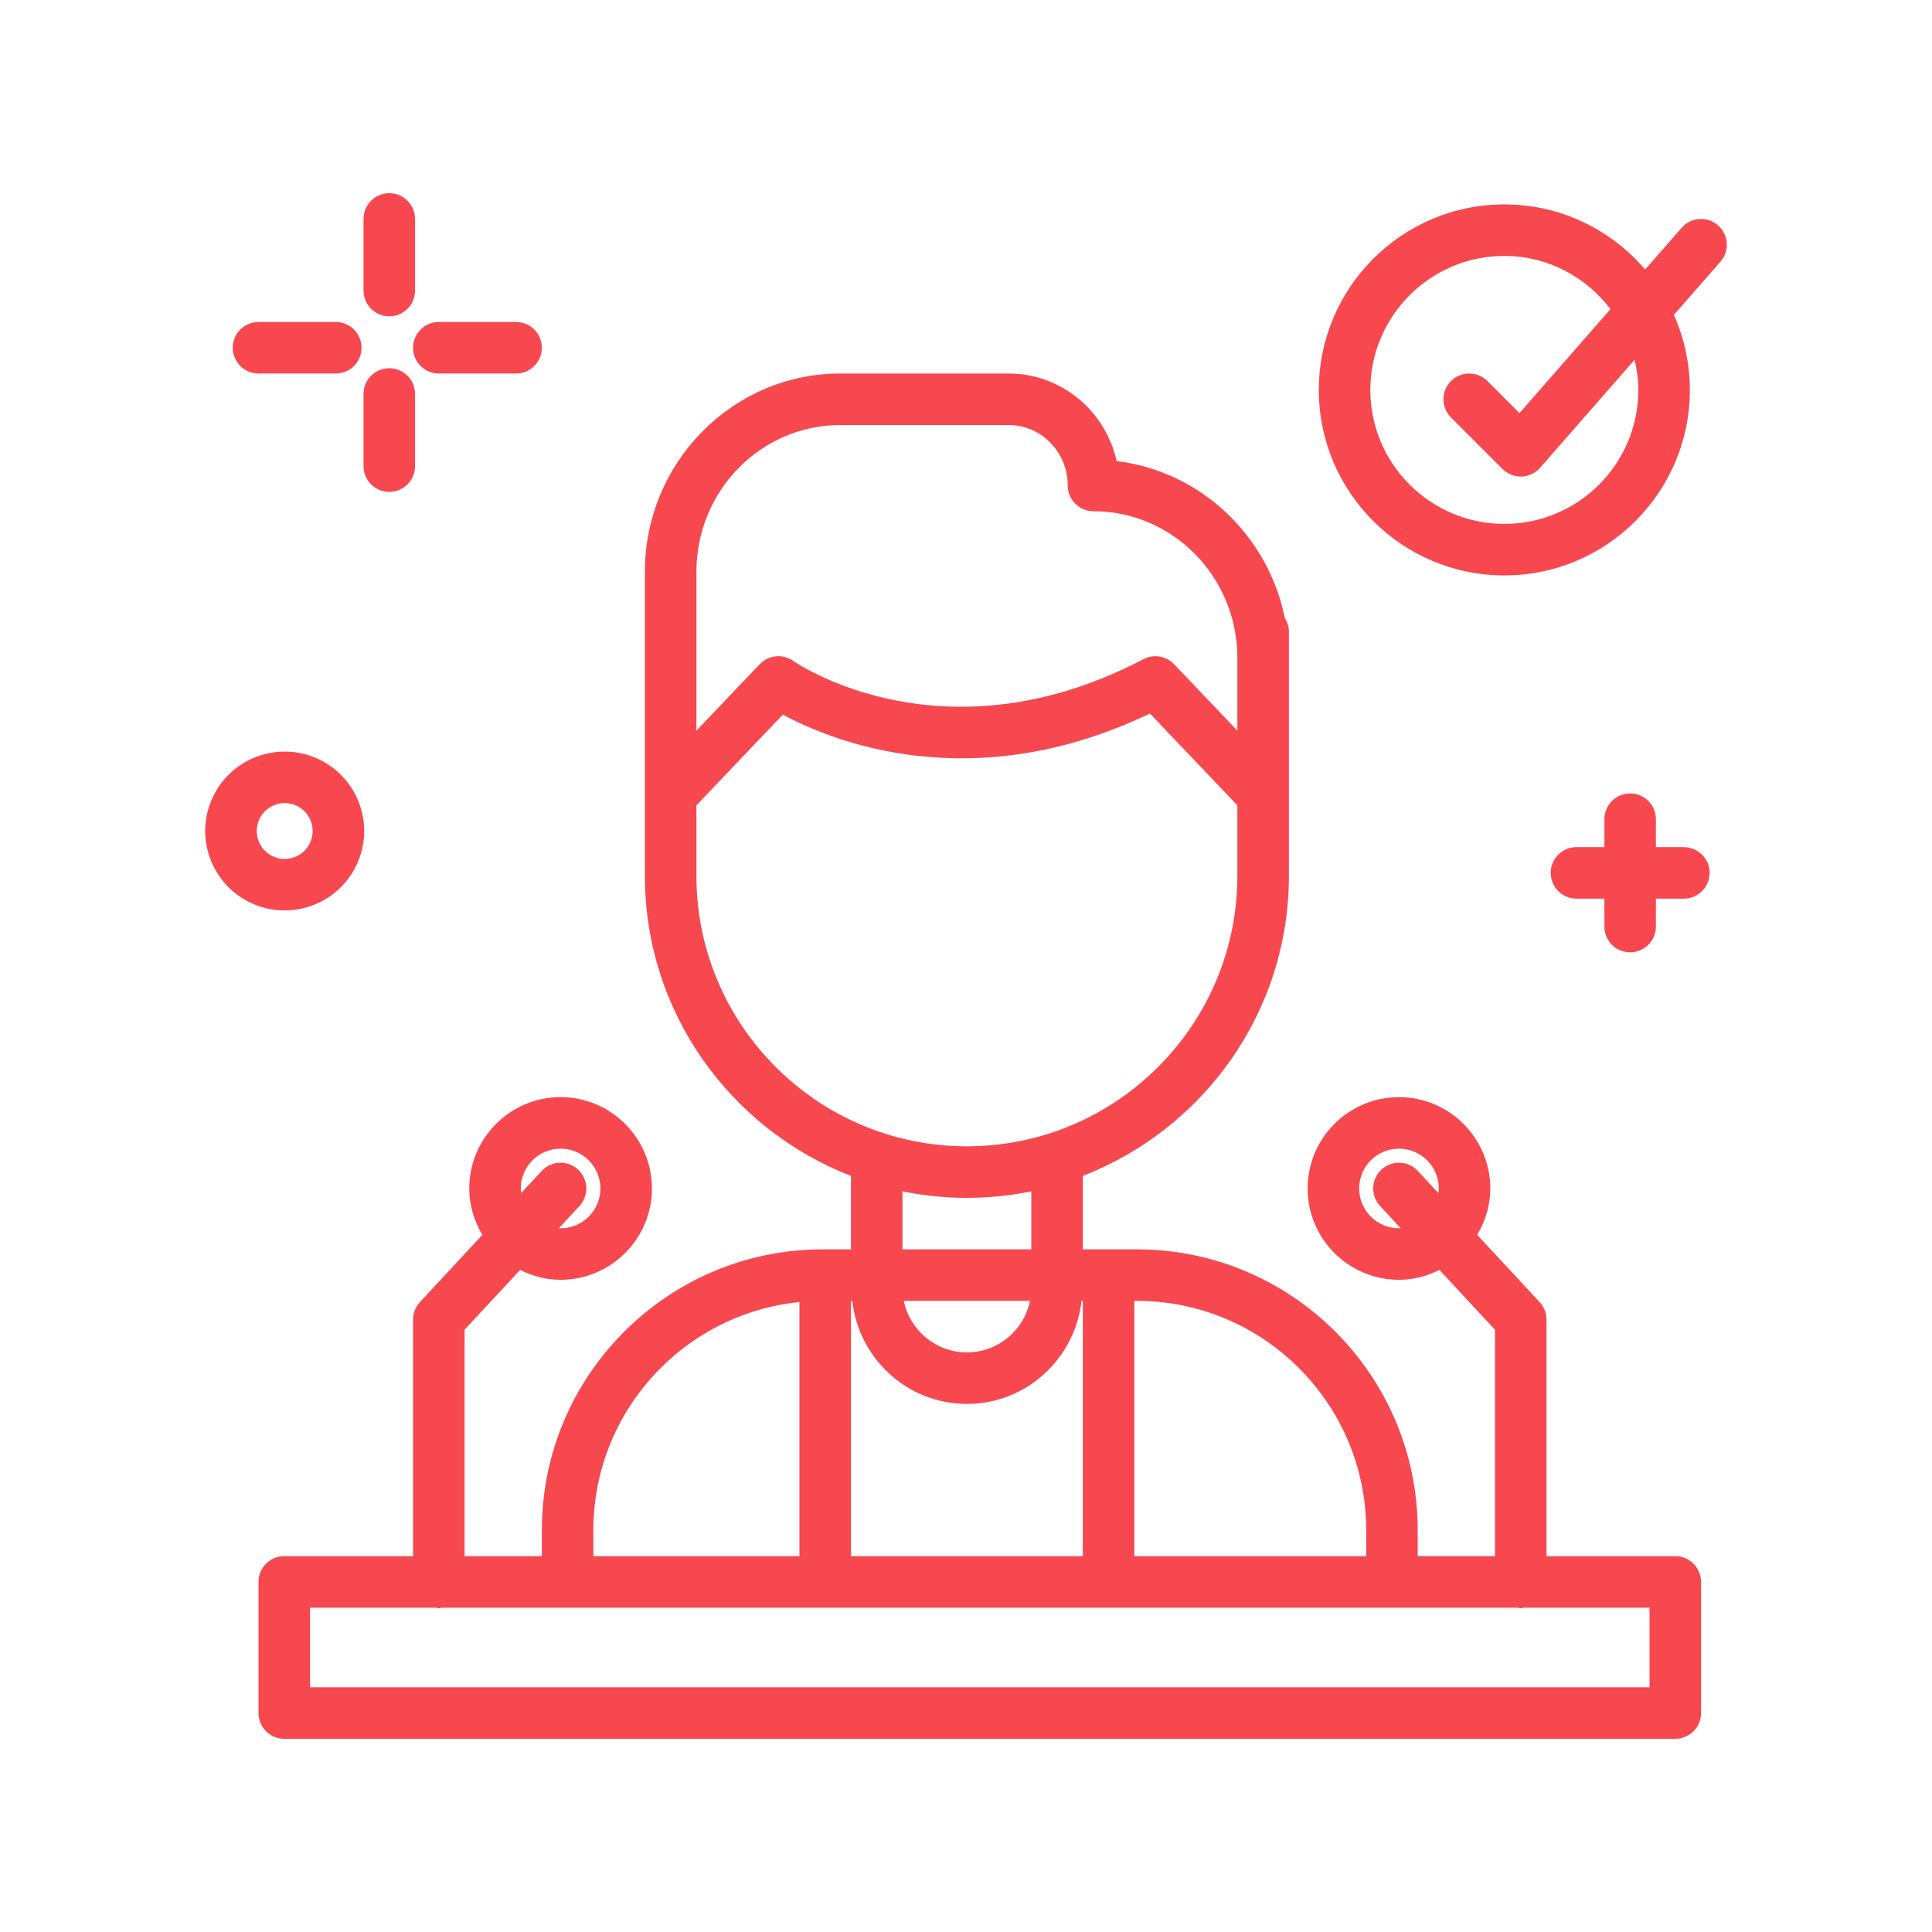<?xml version="1.0" encoding="UTF-8"?> <svg xmlns="http://www.w3.org/2000/svg" width="512" height="512" viewBox="0 0 512 512" fill="none"> <path d="M443.971 412.394H409.837V349.713C409.837 347.993 409.187 346.334 408.015 345.066L391.474 327.252C393.626 323.635 394.945 319.466 394.945 314.958C394.945 301.612 384.089 290.751 370.741 290.751C357.393 290.751 346.534 301.611 346.534 314.958C346.534 328.306 357.393 339.159 370.741 339.159C374.61 339.159 378.218 338.162 381.466 336.543L396.186 352.392V412.392H375.706V405.499C375.706 364.472 342.325 331.092 301.298 331.092H293.786H286.959V311.625C318.858 299.257 341.572 268.319 341.572 232.105V210.691V174.353V167.253C341.572 165.958 341.115 164.816 340.489 163.784C336.051 141.86 318.131 124.865 295.919 122.199C292.997 108.933 281.281 98.987 267.314 98.987H222.684C194.133 98.987 170.904 122.547 170.904 151.506V167.253V210.693V232.107C170.904 268.32 193.618 299.259 225.517 311.627V331.093H218.691H218.004C176.978 331.093 143.597 364.474 143.597 405.501V412.394H123.117V352.392L137.837 336.543C141.083 338.162 144.693 339.159 148.562 339.159C161.908 339.159 172.769 328.306 172.769 314.958C172.769 301.611 161.91 290.751 148.562 290.751C135.214 290.751 124.358 301.611 124.358 314.958C124.358 319.464 125.676 323.635 127.829 327.252L111.288 345.066C110.114 346.332 109.466 347.993 109.466 349.713V412.394H75.332C71.562 412.394 68.506 415.447 68.506 419.22V453.973C68.506 457.747 71.562 460.8 75.332 460.8H443.972C447.742 460.8 450.799 457.747 450.799 453.973V419.22C450.797 415.447 447.741 412.394 443.971 412.394ZM370.741 325.507C364.921 325.507 360.187 320.775 360.187 314.96C360.187 309.14 364.919 304.406 370.741 304.406C376.557 304.406 381.292 309.139 381.292 314.96C381.292 315.37 381.216 315.759 381.17 316.156L375.745 310.313C373.168 307.546 368.855 307.393 366.095 309.96C363.336 312.52 363.175 316.839 365.739 319.606L371.176 325.461C371.028 325.47 370.889 325.507 370.741 325.507V325.507ZM138.011 314.96C138.011 309.14 142.744 304.406 148.562 304.406C154.382 304.406 159.116 309.139 159.116 314.96C159.116 320.773 154.383 325.507 148.562 325.507C148.413 325.507 148.275 325.47 148.127 325.463L153.564 319.607C156.128 316.841 155.967 312.521 153.207 309.961C150.441 307.394 146.128 307.555 143.558 310.315L138.132 316.158C138.086 315.759 138.011 315.37 138.011 314.96ZM362.051 405.501V412.394H300.611V344.747H301.297C334.797 344.747 362.051 372 362.051 405.501V405.501ZM184.557 151.506C184.557 130.072 201.66 112.64 222.684 112.64H267.314C275.944 112.64 282.964 119.827 282.964 128.66C282.964 132.434 286.02 135.487 289.79 135.487C310.813 135.487 327.917 152.921 327.917 174.353V193.626L311.141 176.02C309.818 174.635 308.021 173.901 306.195 173.901C305.118 173.901 304.027 174.153 303.026 174.681C250.546 202.221 211.799 176.241 210.191 175.135C207.428 173.208 203.665 173.575 201.335 176.022L184.559 193.628V167.253V151.506H184.557ZM184.557 232.107V213.424L207.464 189.38C220.621 196.466 257.717 211.606 304.741 189.093L327.917 213.424V232.107C327.917 271.633 295.76 303.787 256.237 303.787C216.714 303.787 184.557 271.633 184.557 232.107ZM256.237 317.44C262.081 317.44 267.788 316.844 273.304 315.72V331.093H239.171V315.72C244.687 316.844 250.394 317.44 256.237 317.44ZM272.959 344.747C271.374 352.529 264.479 358.4 256.237 358.4C247.996 358.4 241.103 352.529 239.515 344.747H272.959ZM225.862 344.747C227.586 360.064 240.466 372.053 256.237 372.053C272.009 372.053 284.889 360.064 286.612 344.747H286.957V412.394H225.517V344.747H225.862ZM157.251 405.501C157.251 374.072 181.236 348.146 211.864 345.057V412.394H157.251V405.501ZM437.144 447.147H82.157V426.047H115.497C115.77 426.079 116.009 426.207 116.291 426.207C116.572 426.207 116.811 426.081 117.084 426.047H150.424H368.877H402.217C402.49 426.079 402.729 426.207 403.011 426.207C403.292 426.207 403.531 426.081 403.804 426.047H437.144V447.147Z" fill="#F7484F"></path> <path d="M455.294 59.713C452.458 57.233 448.145 57.52 445.66 60.36L435.989 71.414C426.965 60.877 413.595 54.168 398.667 54.168C371.557 54.168 349.5 76.221 349.5 103.335C349.5 130.442 371.557 152.496 398.667 152.496C425.778 152.496 447.831 130.442 447.831 103.335C447.831 96.256 446.298 89.538 443.593 83.453L455.934 69.349C458.417 66.514 458.131 62.199 455.294 59.713ZM434.178 103.334C434.178 122.914 418.248 138.841 398.667 138.841C379.083 138.841 363.153 122.914 363.153 103.334C363.153 83.753 379.083 67.82 398.667 67.82C410.17 67.82 420.306 73.405 426.8 81.911L402.676 109.479L394.182 100.985C391.516 98.319 387.195 98.319 384.529 100.985C381.863 103.651 381.863 107.972 384.529 110.638L398.182 124.291C399.466 125.571 401.203 126.292 403.009 126.292C403.086 126.292 403.159 126.292 403.236 126.285C405.125 126.225 406.902 125.385 408.146 123.959L433.19 95.338C433.79 97.918 434.178 100.574 434.178 103.334V103.334Z" fill="#F7484F"></path> <path d="M94.013 230.159C96.667 225.2 97.227 219.5 95.597 214.12C93.964 208.741 90.334 204.314 85.374 201.66C75.144 196.186 62.355 200.054 56.875 210.294C54.221 215.253 53.661 220.954 55.291 226.333C56.924 231.712 60.554 236.14 65.514 238.793C68.668 240.48 72.061 241.28 75.411 241.28C82.934 241.28 90.225 237.24 94.013 230.159V230.159ZM71.955 226.753C70.209 225.819 68.932 224.266 68.359 222.374C67.785 220.481 67.982 218.481 68.915 216.733C70.839 213.14 75.346 211.78 78.935 213.7C80.681 214.634 81.957 216.187 82.531 218.08C83.104 219.972 82.908 221.972 81.975 223.72C80.055 227.319 75.551 228.687 71.955 226.753V226.753Z" fill="#F7484F"></path> <path d="M446.237 224.5H438.833V217.093C438.833 213.32 435.777 210.266 432.007 210.266C428.237 210.266 425.18 213.32 425.18 217.093V224.5H417.777C414.007 224.5 410.95 227.553 410.95 231.327C410.95 235.1 414.007 238.153 417.777 238.153H425.18V245.553C425.18 249.327 428.237 252.38 432.007 252.38C435.777 252.38 438.833 249.327 438.833 245.553V238.153H446.237C450.007 238.153 453.064 235.1 453.064 231.327C453.064 227.553 450.007 224.5 446.237 224.5Z" fill="#F7484F"></path> <path d="M68.504 98.987H88.984C92.754 98.987 95.811 95.933 95.811 92.16C95.811 88.386 92.754 85.333 88.984 85.333H68.504C64.734 85.333 61.677 88.386 61.677 92.16C61.677 95.933 64.734 98.987 68.504 98.987Z" fill="#F7484F"></path> <path d="M116.291 98.987H136.771C140.541 98.987 143.597 95.933 143.597 92.16C143.597 88.386 140.541 85.333 136.771 85.333H116.291C112.521 85.333 109.464 88.386 109.464 92.16C109.464 95.933 112.521 98.987 116.291 98.987Z" fill="#F7484F"></path> <path d="M103.165 130.36C106.935 130.36 109.991 127.307 109.991 123.534V104.407C109.991 100.634 106.935 97.58 103.165 97.58C99.394 97.58 96.338 100.634 96.338 104.407V123.534C96.338 127.307 99.394 130.36 103.165 130.36V130.36Z" fill="#F7484F"></path> <path d="M103.165 83.826C106.935 83.826 109.991 80.773 109.991 77V58.027C109.991 54.253 106.935 51.2 103.165 51.2C99.394 51.2 96.338 54.253 96.338 58.027V77C96.338 80.773 99.394 83.826 103.165 83.826V83.826Z" fill="#F7484F"></path> </svg> 